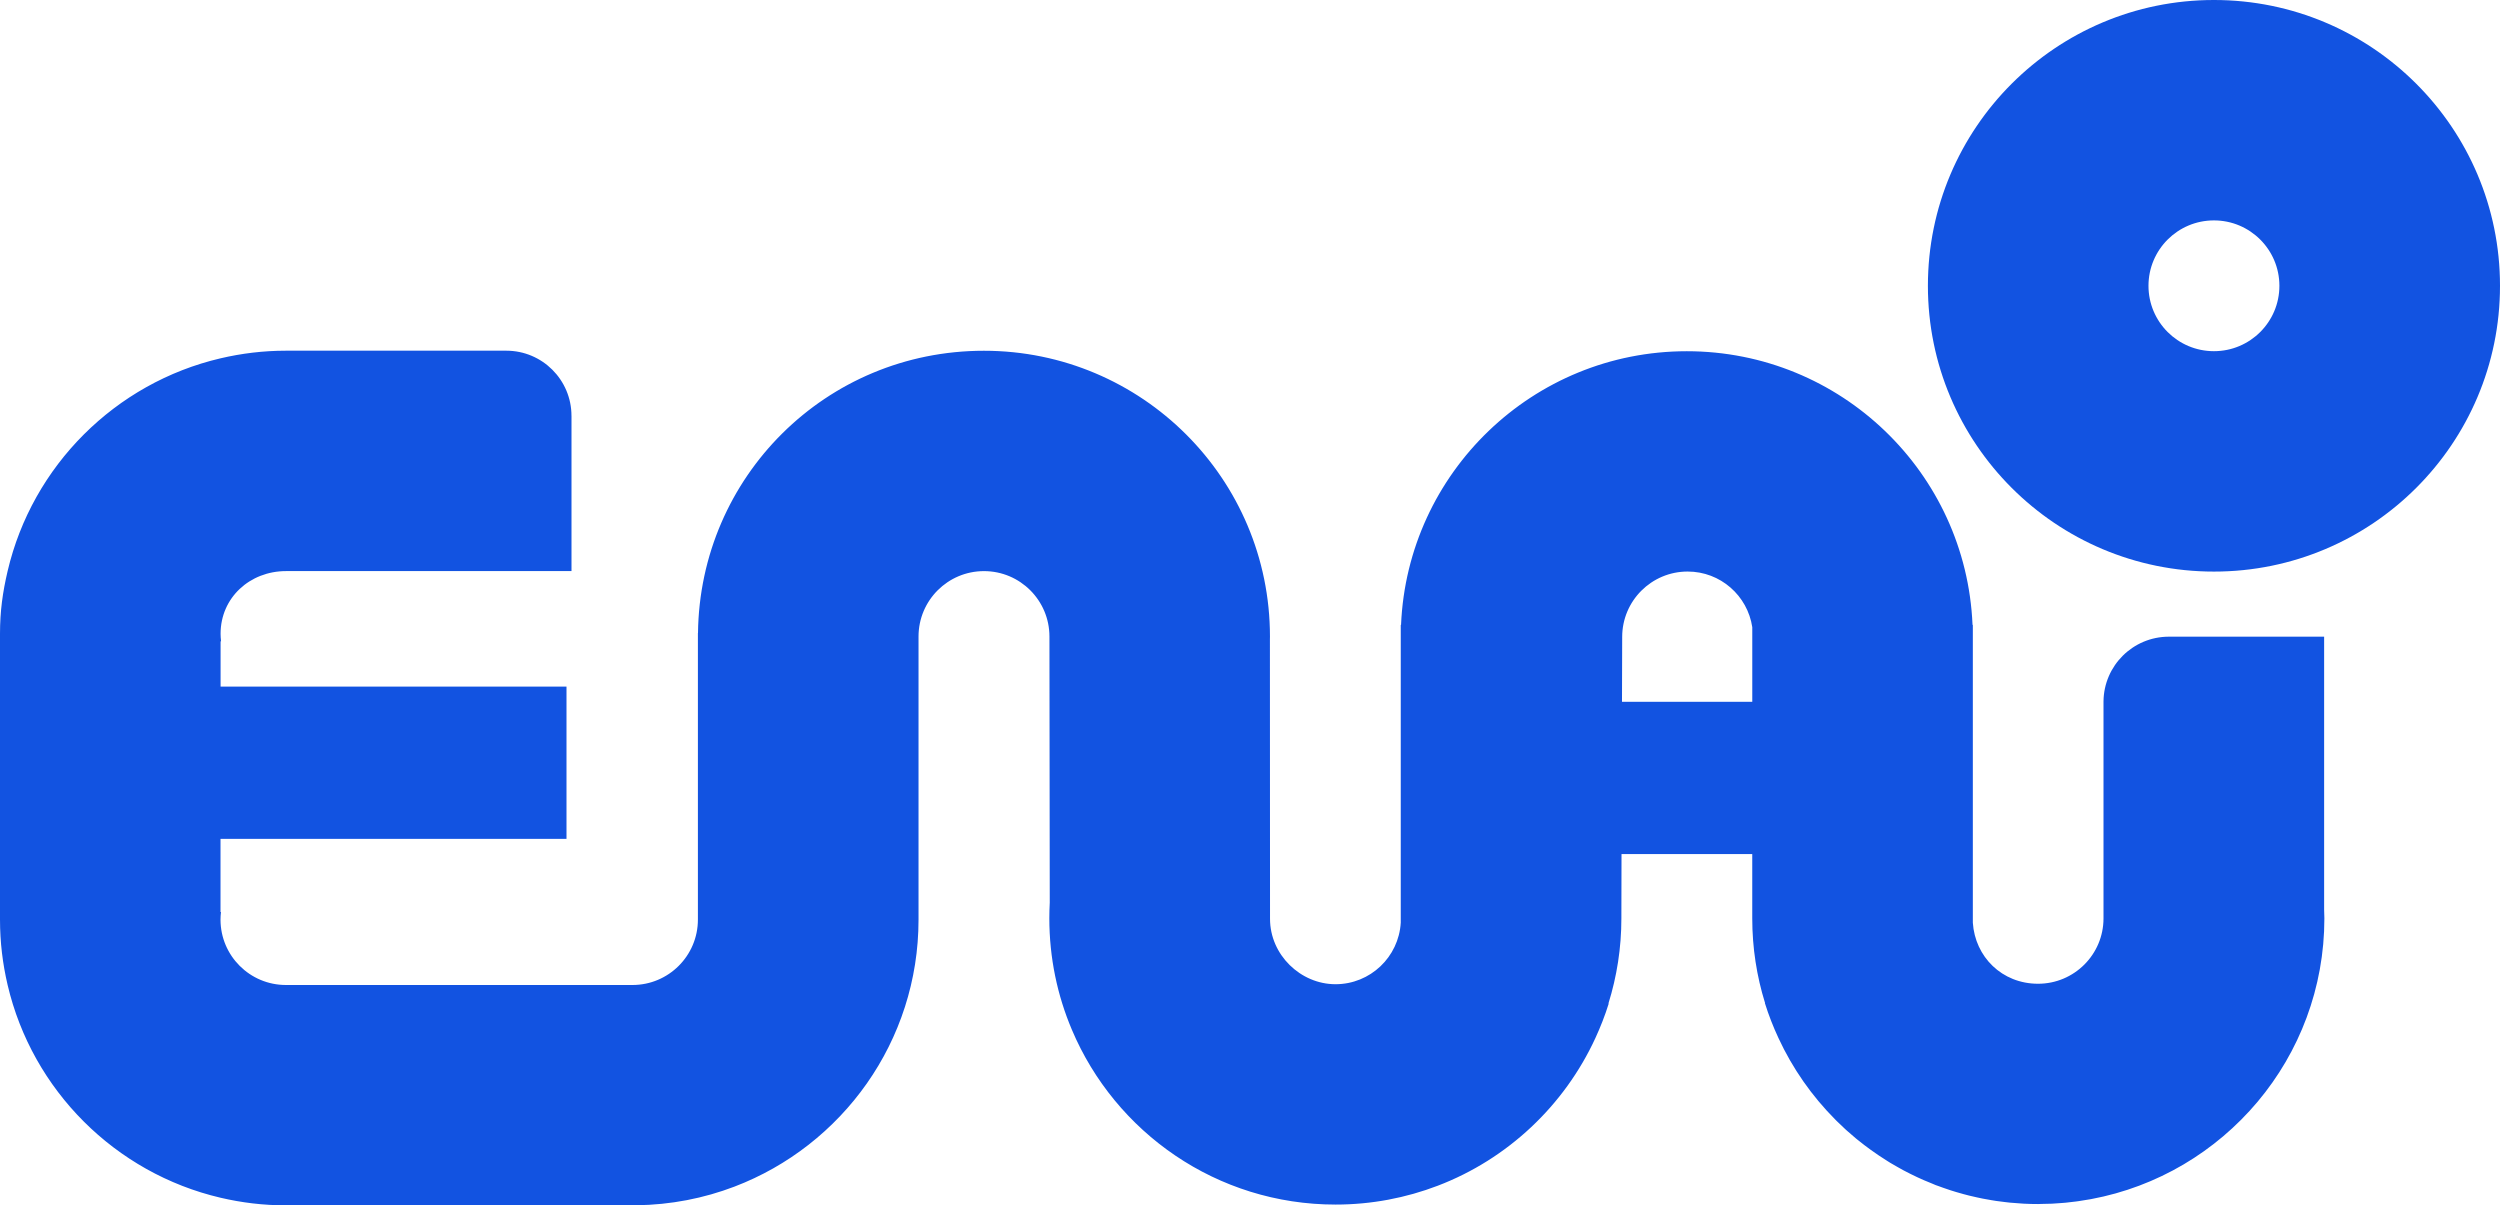 <svg width="112" height="54" viewBox="0 0 112 54" fill="none" xmlns="http://www.w3.org/2000/svg">
<path d="M99.185 0C92.108 0 86.37 5.733 86.37 12.804C86.37 19.874 92.108 25.607 99.185 25.607C106.262 25.607 112 19.874 112 12.804C112 5.733 106.262 0 99.185 0ZM99.185 15.733C97.565 15.733 96.252 14.422 96.252 12.804C96.252 11.186 97.565 9.874 99.185 9.874C100.804 9.874 102.117 11.186 102.117 12.804C102.117 14.422 100.804 15.733 99.185 15.733Z" fill="#1253E1"/>
<path d="M104.12 28.523H97.179C97.179 28.523 97.172 28.523 97.168 28.523C97.165 28.523 97.161 28.523 97.158 28.523C95.554 28.529 94.255 29.821 94.237 31.42C94.237 31.431 94.237 31.441 94.237 31.453C94.237 31.465 94.237 31.474 94.237 31.486V41.142C94.237 42.761 92.924 44.072 91.305 44.072C89.686 44.072 88.482 42.863 88.383 41.336V27.993H88.369C88.084 21.174 82.462 15.735 75.568 15.735C68.674 15.735 63.055 21.176 62.767 27.993H62.754V41.337C62.663 42.874 61.39 44.093 59.83 44.093C58.27 44.093 56.897 42.781 56.897 41.163L56.892 28.657V28.633L56.894 28.518C56.894 21.447 51.156 15.714 44.079 15.714C37.002 15.714 31.353 21.362 31.27 28.36H31.266V41.198C31.266 42.816 29.953 44.128 28.334 44.128H12.811C11.192 44.128 9.879 42.816 9.879 41.198C9.879 41.085 9.887 40.972 9.9 40.862C9.893 40.862 9.886 40.859 9.879 40.857V37.581H25.379V30.761H9.882V28.734C9.882 28.734 9.896 28.73 9.903 28.729C9.891 28.619 9.882 28.506 9.882 28.393C9.882 26.775 11.195 25.585 12.815 25.585H25.603V18.629H25.602C25.602 17.018 24.294 15.711 22.681 15.711H12.815C11.805 15.711 10.824 15.831 9.882 16.052C5.161 17.157 1.447 20.868 0.341 25.585C0.12 26.526 0 27.385 0 28.393V41.196C0 42.206 0.12 43.185 0.341 44.126C1.447 48.843 5.161 52.554 9.882 53.659C10.824 53.88 11.805 54 12.815 54H28.506V53.996C30.054 53.976 31.534 53.683 32.903 53.161C37.725 51.322 41.15 46.661 41.15 41.198C41.15 40.993 41.145 40.789 41.135 40.586C41.143 40.788 41.15 40.991 41.15 41.196V28.516C41.15 26.898 42.463 25.586 44.083 25.586C45.702 25.586 47.015 26.898 47.015 28.516L47.029 40.438C47.017 40.671 47.01 40.904 47.01 41.141C47.01 42.91 47.369 44.594 48.018 46.127C49.96 50.733 54.517 53.965 59.833 53.965C61.448 53.965 62.99 53.664 64.413 53.12C67.544 51.923 70.079 49.53 71.473 46.506C71.703 46.007 71.904 45.494 72.07 44.962L72.058 44.956C72.434 43.751 72.638 42.47 72.638 41.141V40.998L72.644 38.261H78.501V41.141C78.501 42.461 78.701 43.735 79.074 44.934L79.068 44.942C79.236 45.48 79.441 46.002 79.676 46.506C80.308 47.872 81.174 49.106 82.224 50.16C82.243 50.179 82.262 50.198 82.281 50.218C82.407 50.343 82.535 50.465 82.666 50.585C82.696 50.611 82.725 50.637 82.753 50.663C82.882 50.778 83.013 50.893 83.145 51.002C83.173 51.025 83.202 51.047 83.23 51.07C83.42 51.225 83.617 51.375 83.815 51.517C84.052 51.688 84.294 51.851 84.543 52.006C84.59 52.036 84.637 52.067 84.684 52.095C84.794 52.161 84.907 52.224 85.02 52.288C85.106 52.337 85.191 52.385 85.278 52.432C85.381 52.486 85.484 52.538 85.588 52.591C85.691 52.641 85.794 52.692 85.896 52.74C85.992 52.786 86.09 52.829 86.187 52.871C86.307 52.923 86.427 52.972 86.548 53.02C86.605 53.043 86.662 53.071 86.722 53.094C86.757 53.108 86.791 53.118 86.826 53.13C86.903 53.158 86.981 53.186 87.058 53.214C87.168 53.252 87.279 53.29 87.39 53.327C87.474 53.353 87.559 53.379 87.643 53.405C87.753 53.438 87.862 53.469 87.974 53.499C88.059 53.522 88.143 53.544 88.228 53.565C88.343 53.593 88.46 53.621 88.576 53.645C88.658 53.663 88.74 53.68 88.822 53.697C88.947 53.722 89.074 53.744 89.201 53.765C89.276 53.777 89.351 53.791 89.426 53.802C89.567 53.823 89.71 53.84 89.851 53.856C89.914 53.863 89.976 53.871 90.041 53.878C90.206 53.894 90.373 53.906 90.542 53.916C90.584 53.918 90.626 53.923 90.669 53.925C90.88 53.936 91.091 53.941 91.303 53.941C91.303 53.941 91.307 53.941 91.308 53.941C91.308 53.941 91.312 53.941 91.314 53.941C91.352 53.941 91.389 53.939 91.427 53.937C91.594 53.937 91.761 53.932 91.928 53.925C92.055 53.918 92.183 53.908 92.308 53.899C92.383 53.894 92.456 53.889 92.531 53.882C92.686 53.866 92.841 53.849 92.996 53.828C93.036 53.823 93.076 53.817 93.116 53.812C93.292 53.788 93.468 53.758 93.642 53.727C93.656 53.725 93.668 53.722 93.682 53.72C99.629 52.612 104.132 47.401 104.132 41.139C104.132 41.01 104.127 40.883 104.121 40.755V28.521L104.12 28.523ZM78.502 28.972V31.441H72.665L72.674 28.535C72.674 26.917 73.987 25.605 75.607 25.605C77.078 25.605 78.292 26.689 78.502 28.099V28.97V28.972Z" fill="#1253E1"/>
</svg>
